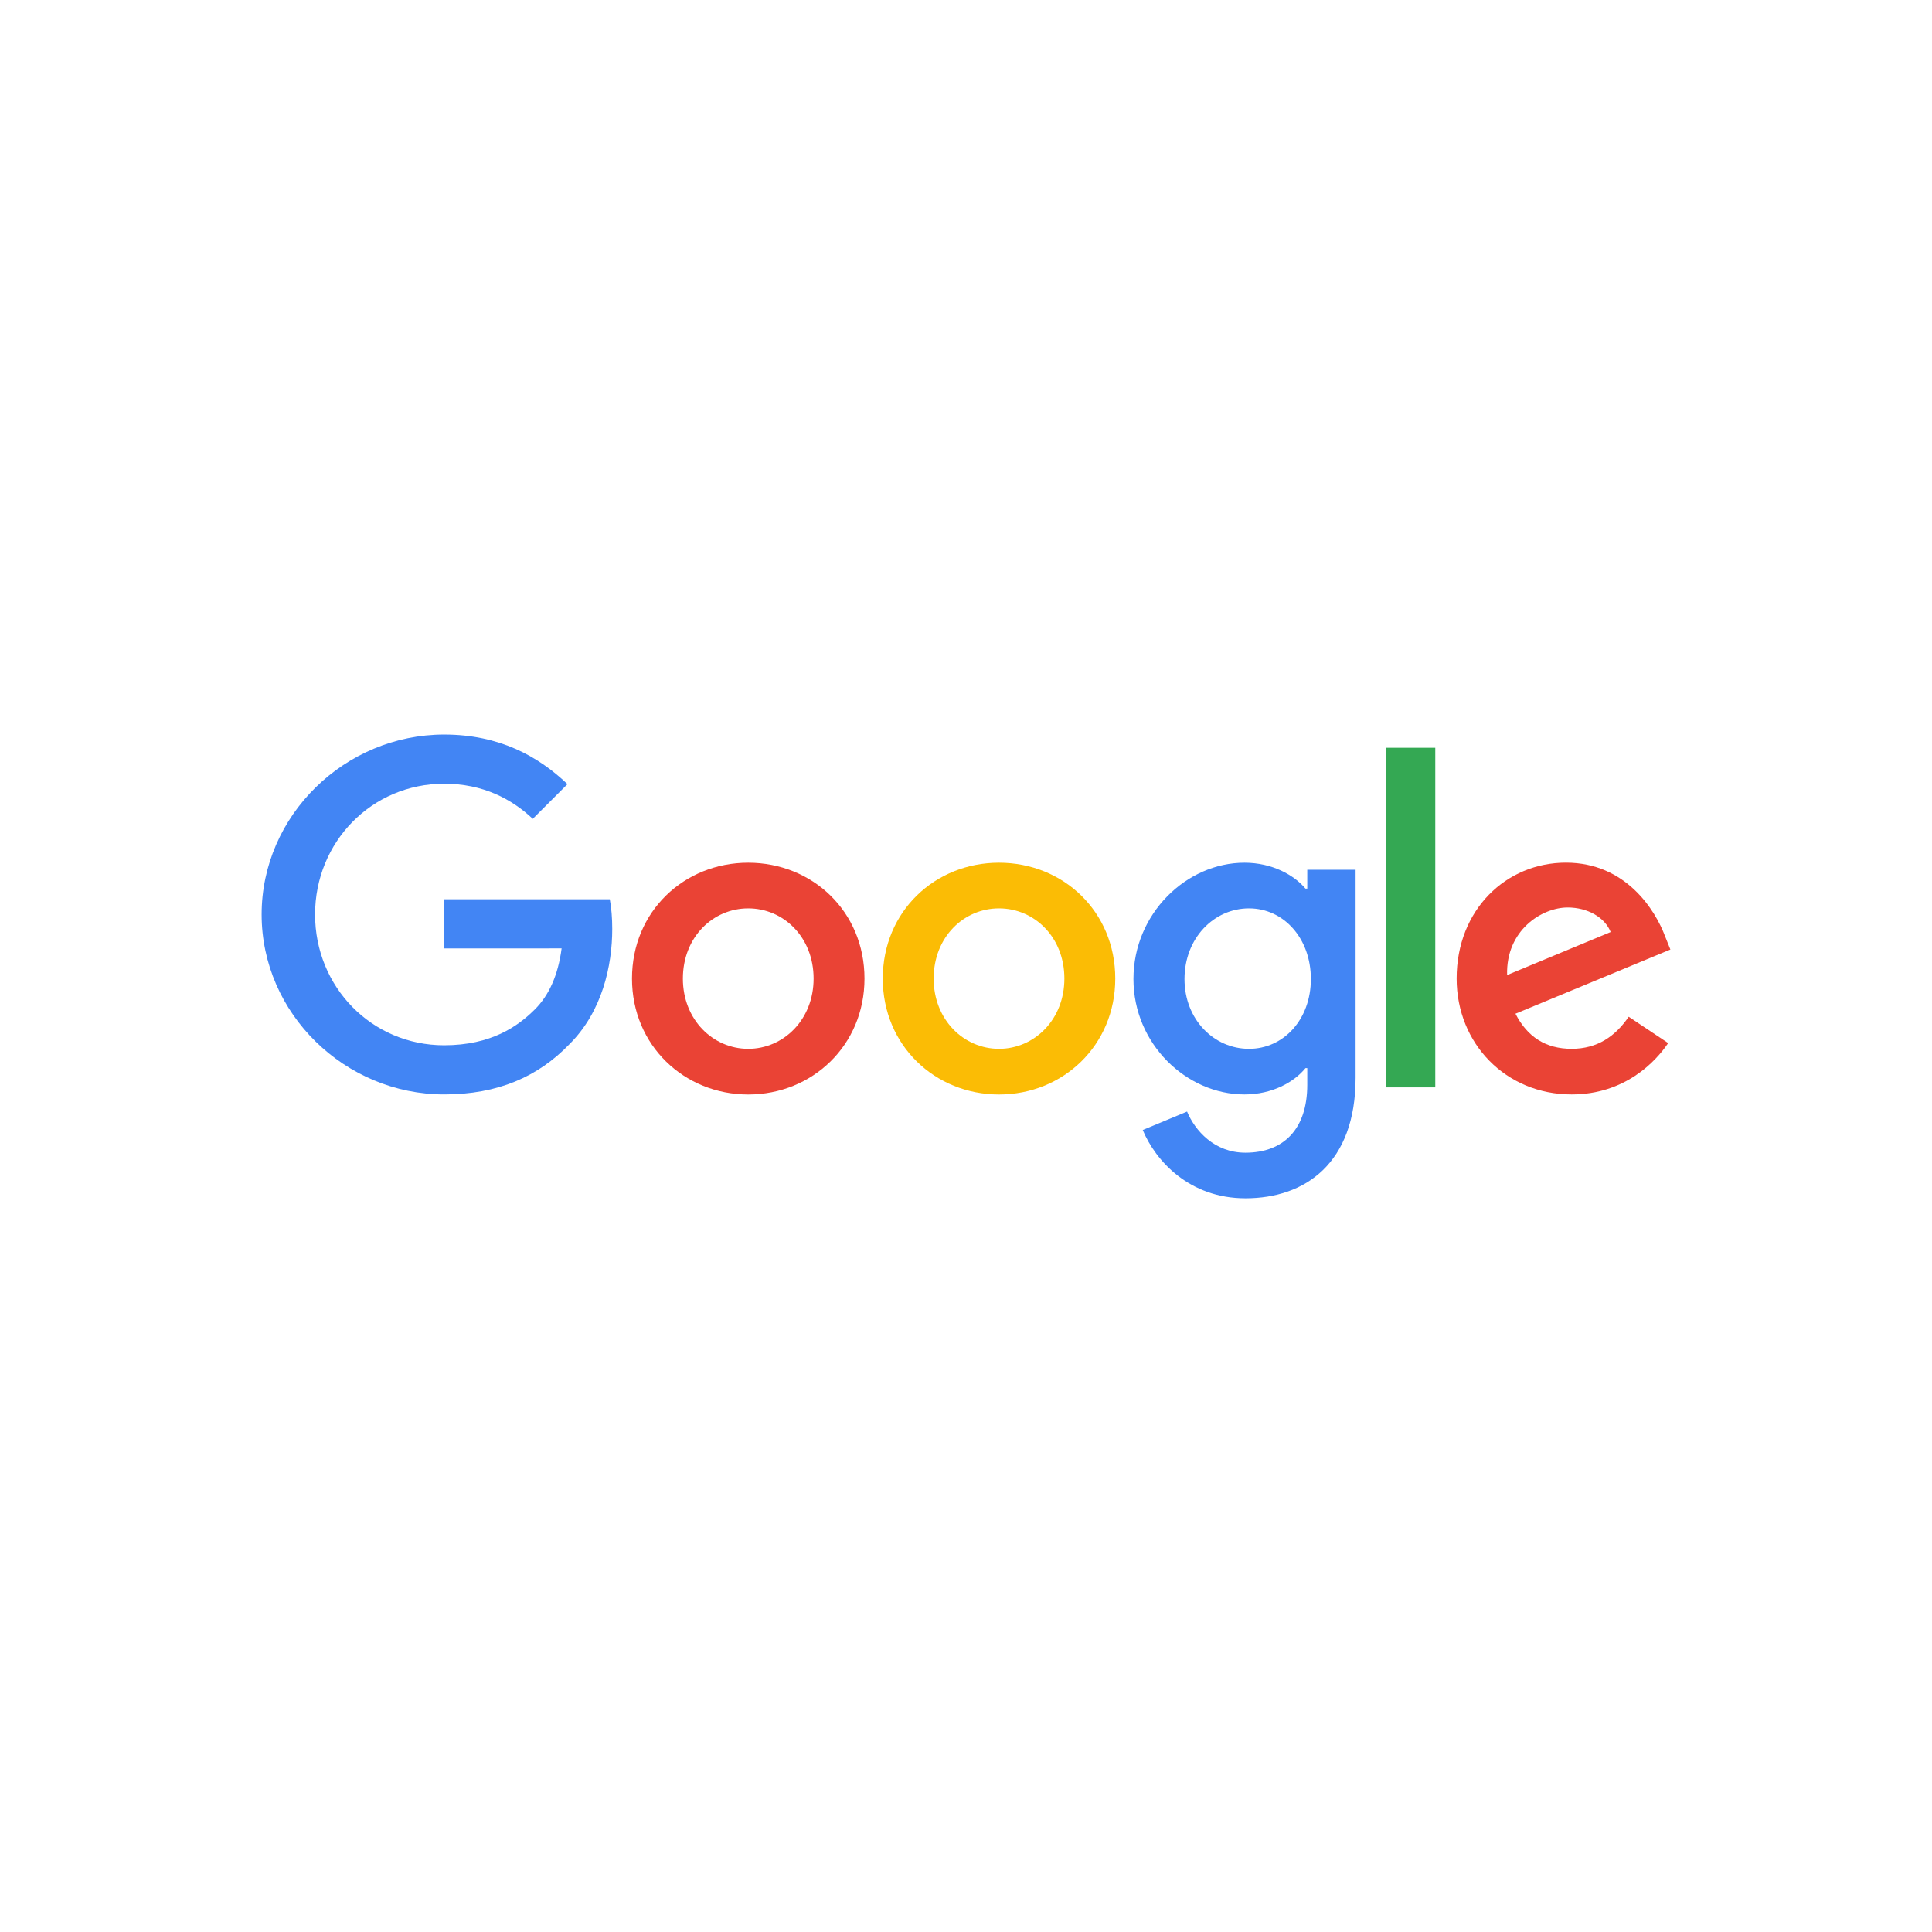 <svg xmlns="http://www.w3.org/2000/svg" width="192" height="192" fill="none" viewBox="0 0 192 192">
    <path fill="#EA4335" d="M85.912 97.252c0 6.631-5.187 11.517-11.553 11.517-6.365 0-11.552-4.886-11.552-11.517 0-6.677 5.187-11.516 11.552-11.516 6.366 0 11.553 4.84 11.553 11.516zm-5.057 0c0-4.143-3.007-6.978-6.496-6.978-3.489 0-6.495 2.835-6.495 6.978 0 4.102 3.006 6.979 6.495 6.979 3.49 0 6.496-2.882 6.496-6.979z"/>
    <path fill="#FBBC05" d="M110.834 97.252c0 6.631-5.187 11.517-11.553 11.517-6.365 0-11.552-4.886-11.552-11.517 0-6.671 5.187-11.516 11.552-11.516 6.366 0 11.553 4.84 11.553 11.516zm-5.057 0c0-4.143-3.006-6.978-6.496-6.978-3.489 0-6.495 2.835-6.495 6.978 0 4.102 3.006 6.979 6.495 6.979 3.49 0 6.496-2.882 6.496-6.979z"/>
    <path fill="#4285F4" d="M134.718 86.432v20.675c0 8.505-5.016 11.978-10.945 11.978-5.582 0-8.941-3.733-10.208-6.786l4.403-1.833c.784 1.875 2.705 4.087 5.8 4.087 3.795 0 6.147-2.342 6.147-6.75v-1.656h-.177c-1.131 1.396-3.312 2.616-6.064 2.616-5.758 0-11.033-5.015-11.033-11.469 0-6.5 5.275-11.558 11.033-11.558 2.747 0 4.927 1.22 6.064 2.576h.177v-1.875h4.803v-.005zm-4.445 10.862c0-4.055-2.705-7.02-6.147-7.02-3.489 0-6.412 2.965-6.412 7.02 0 4.013 2.923 6.937 6.412 6.937 3.442 0 6.147-2.924 6.147-6.937z"/>
    <path fill="#34A853" d="M142.636 74.314v33.748h-4.933V74.314h4.933z"/>
    <path fill="#EA4335" d="M161.857 101.042l3.925 2.617c-1.267 1.875-4.32 5.104-9.595 5.104-6.542 0-11.428-5.057-11.428-11.516 0-6.848 4.927-11.516 10.862-11.516 5.976 0 8.899 4.756 9.855 7.326l.524 1.308-15.395 6.376c1.179 2.311 3.012 3.489 5.582 3.489 2.575 0 4.361-1.266 5.67-3.188zm-12.082-4.143l10.29-4.273c-.566-1.438-2.269-2.44-4.273-2.44-2.57 0-6.147 2.269-6.017 6.713z"/>
    <path fill="#4285F4" d="M44.136 94.257V89.37H60.6c.161.851.244 1.859.244 2.949 0 3.666-1.002 8.198-4.231 11.428-3.142 3.271-7.155 5.015-12.472 5.015-9.854 0-18.141-8.027-18.141-17.881C26 81.027 34.287 73 44.141 73c5.452 0 9.336 2.14 12.254 4.927l-3.448 3.448c-2.092-1.963-4.927-3.49-8.811-3.49-7.196 0-12.825 5.8-12.825 12.997 0 7.196 5.629 12.995 12.825 12.995 4.668 0 7.326-1.874 9.03-3.577 1.38-1.381 2.289-3.354 2.647-6.049l-11.677.005z"/>
</svg>
